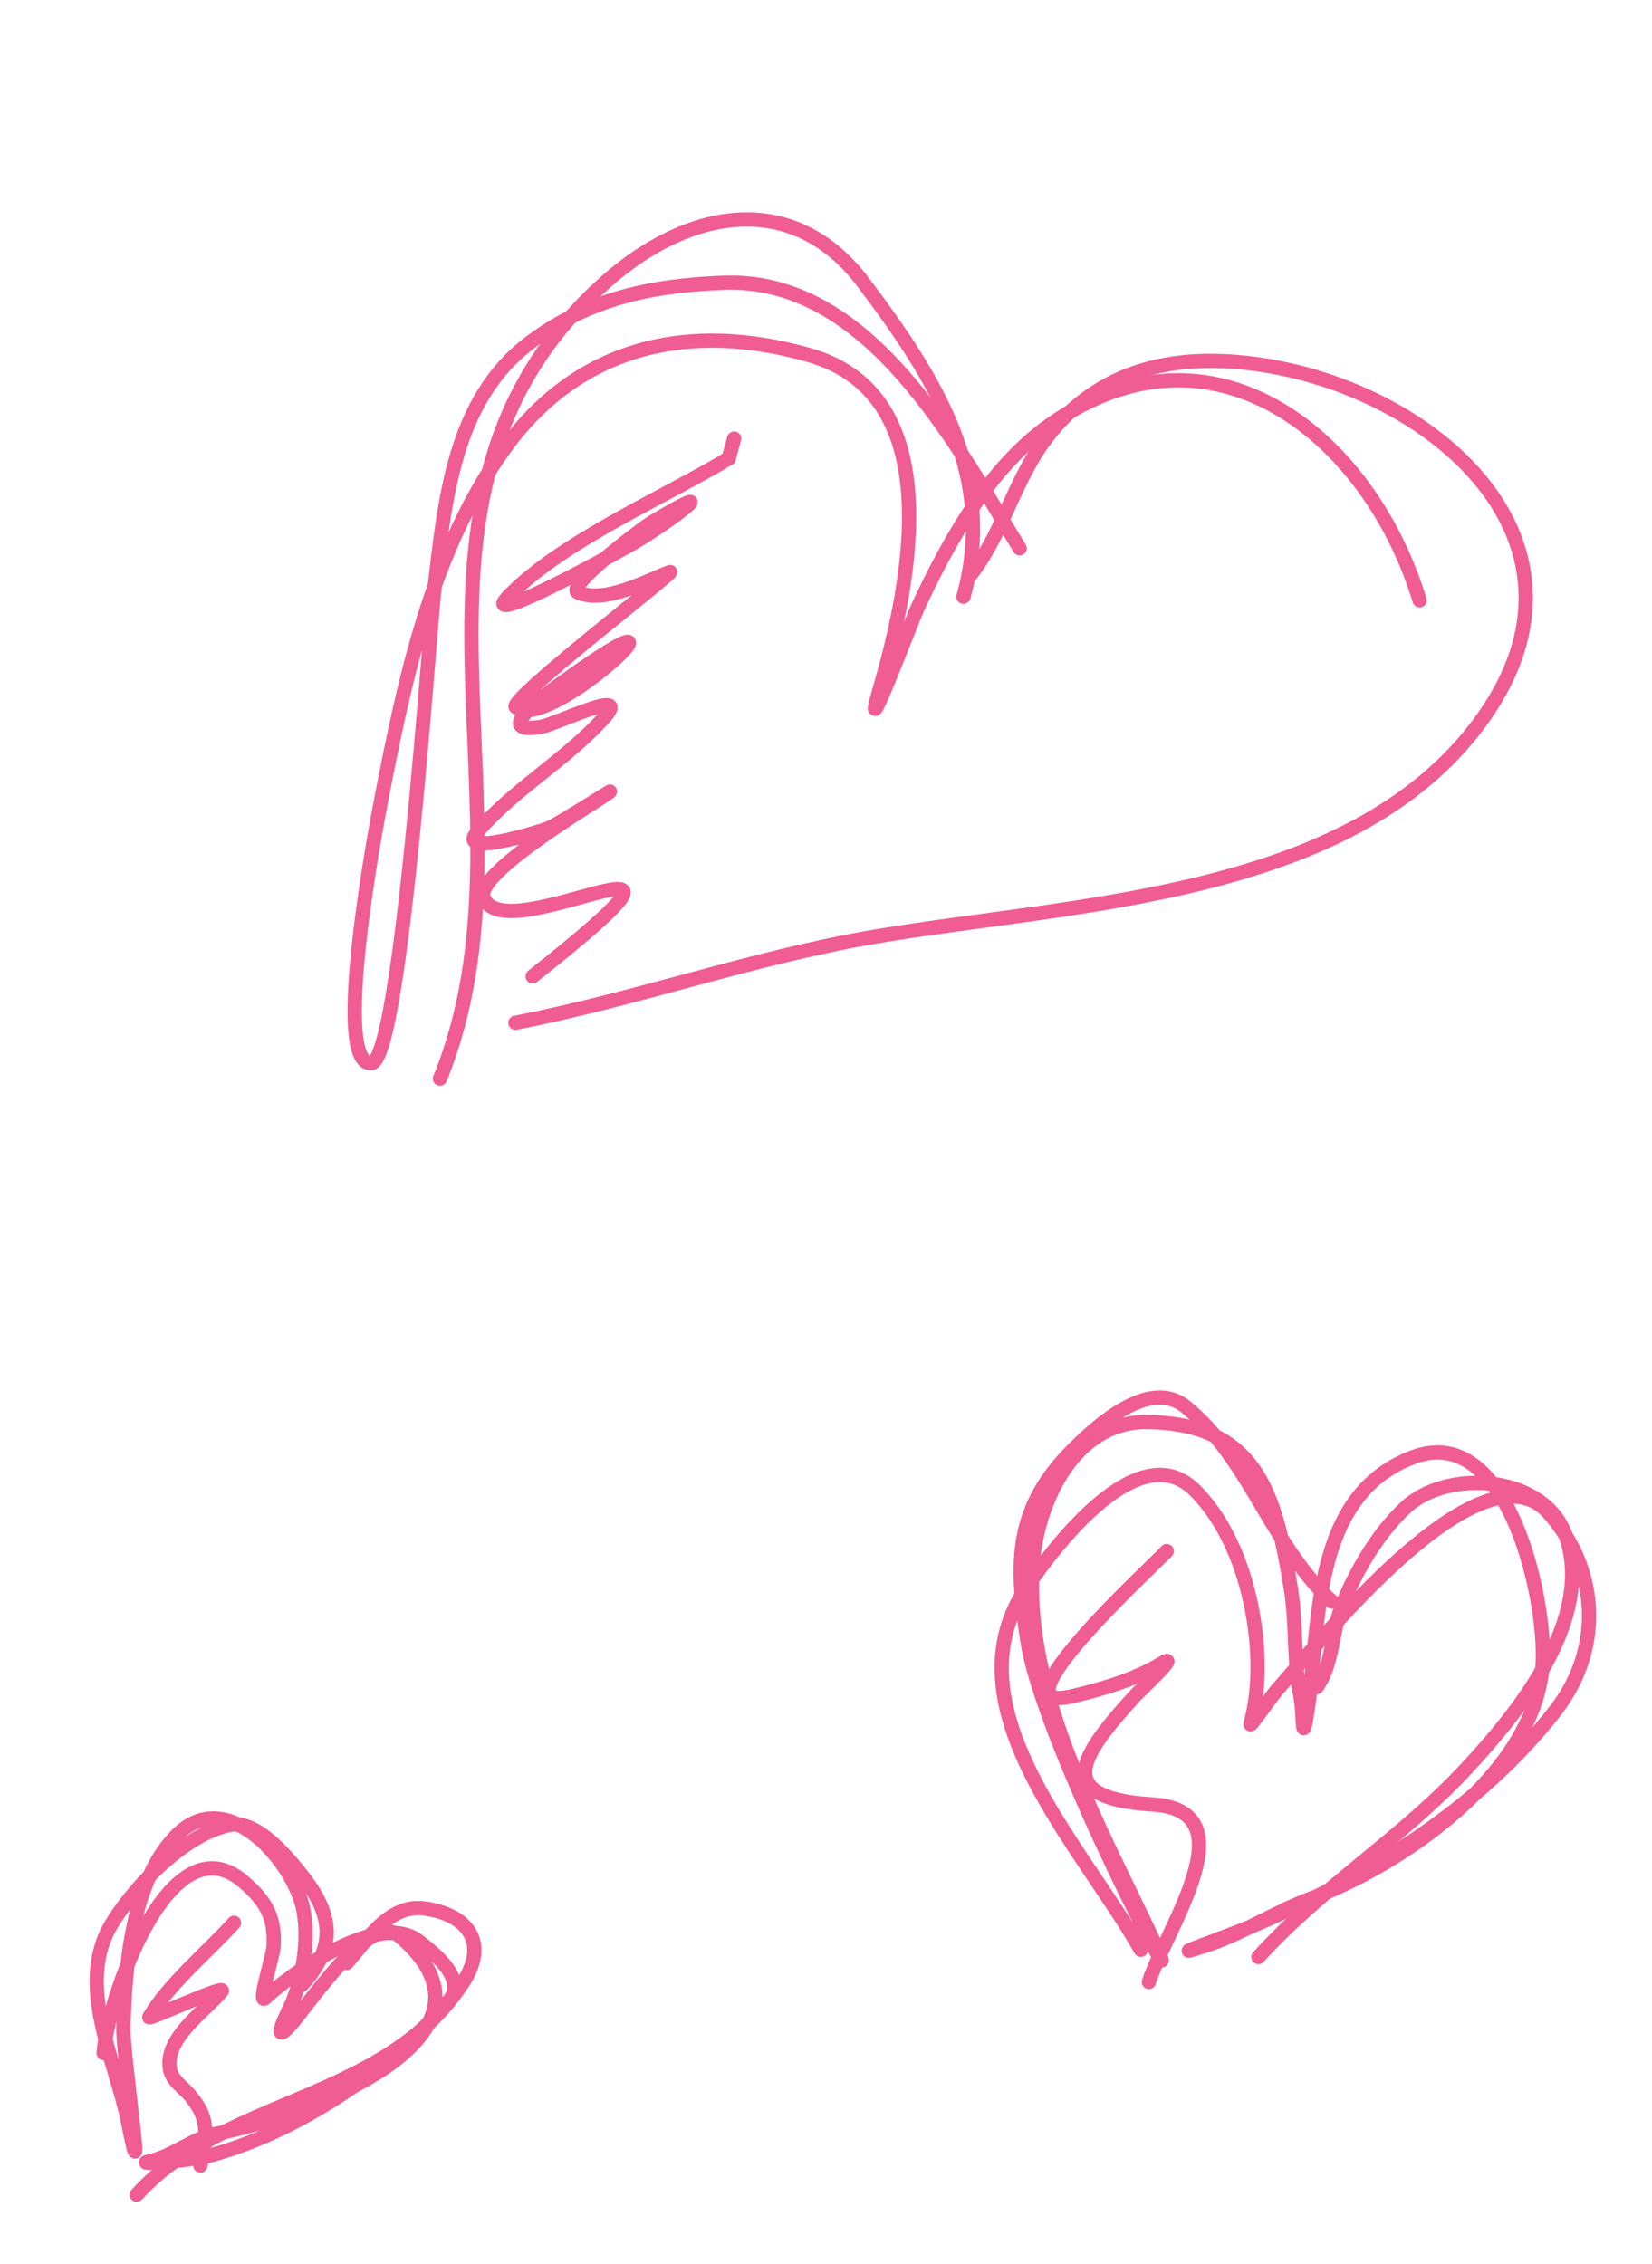 <?xml version="1.0" encoding="UTF-8"?> <svg xmlns="http://www.w3.org/2000/svg" width="181" height="248" viewBox="0 0 181 248" fill="none"> <path d="M105.557 65.358C109.265 52.091 102.485 41.411 94.584 30.928C86.864 20.685 75.351 22.872 66.352 30.891C39.541 54.781 60.093 89.01 48.207 118.14" stroke="#F05D92" stroke-width="1.564" stroke-linecap="round"></path> <path d="M106.164 63.187C109.882 58.595 111.126 52.34 114.95 47.569C120.72 40.37 128.715 38.694 137.567 39.873C157.022 42.465 176.737 59.467 162.066 79.227C147.825 98.408 117.374 98.926 95.853 102.59C82.426 104.876 69.667 109.47 56.47 112.023" stroke="#F05D92" stroke-width="1.564" stroke-linecap="round"></path> <path d="M111.719 60.059C104.633 48.487 95.161 30.364 79.281 30.968C71.441 31.265 64.549 32.663 58.112 37.482C49.588 43.862 48.725 55.068 47.563 64.804C47.089 68.775 43.938 116.288 40.67 116.449C36.249 116.667 41.266 90.199 41.719 87.85C44.28 74.576 47.277 60.185 55.35 49.037C63.552 37.711 75.791 35.191 88.712 38.909C104.031 43.316 99.727 63.972 96.381 75.484C94.147 83.17 99.853 68.017 100.612 66.394C103.982 59.194 108.418 51.19 115.095 46.491C132.986 33.899 150.111 47.853 155.534 65.751" stroke="#F05D92" stroke-width="1.564" stroke-linecap="round"></path> <path d="M79.832 50.21L80.439 48.039" stroke="#F05D92" stroke-width="1.564" stroke-linecap="round"></path> <path d="M79.832 50.21C72.924 54.406 61.571 59.258 55.716 65.314C52.437 68.707 64.645 62.13 68.768 59.834C72.868 57.552 80.555 51.759 71.299 57.291C70.693 57.654 61.782 64.26 63.348 64.899C66.332 66.117 70.644 63.689 73.388 62.66C74.416 62.274 55.592 76.707 56.512 77.447C60.369 80.55 79.999 61.261 60.235 75.757C58.508 77.024 54.435 80.415 59.235 79.613C61.067 79.307 69.365 75.107 66.165 78.637C61.992 83.243 56.41 86.362 52.345 91.054C49.711 94.093 59.475 90.968 60.022 90.755C61.314 90.252 69.263 85.08 66.112 87.204C64.324 88.409 52.252 95.649 52.974 98.199C54.822 104.725 82.81 87.586 58.36 106.934" stroke="#F05D92" stroke-width="1.564" stroke-linecap="round"></path> <path d="M144.267 184.777C146.085 182.261 145.896 178.644 147.074 175.758C148.629 171.947 150.979 167.934 154.004 165.108C158.571 160.841 169.23 161.472 171.564 168.248C174.705 177.364 166.342 187.593 160.647 193.724C153.619 201.291 144.786 206.725 137.873 214.353" stroke="#F05D92" stroke-width="1.564" stroke-linecap="round"></path> <path d="M145.948 175.417C139.314 169.406 136.923 159.762 129.91 154.082C126.007 150.922 120.374 155.975 117.647 158.691C111.117 165.194 111.204 171.043 112.58 179.796C114.42 191.495 131.368 223.276 126.365 212.541C120.483 199.918 111.961 185.213 113.176 170.964C113.728 164.5 117.701 155.615 125.749 155.754C137.688 155.962 139.745 163.54 141.44 174.053C142.072 177.977 141.702 182.08 142.499 185.895C142.852 187.588 142.59 191.805 143.277 187.205C144.664 177.913 143.618 163.815 154.843 159.595C165.491 155.592 169.62 176.147 168.985 182.688C167.84 194.475 153.633 204.205 143.586 207.966C139.745 209.403 136.049 211.807 132.258 213.044C126.309 214.985 135.148 211.826 137.152 210.979C149.662 205.691 161.944 198.227 170.405 187.376C175.566 180.757 175.318 172.082 169.696 165.723C162.309 157.368 144.167 180.385 140.146 184.822C139.104 185.972 136.828 189.435 137.011 188.782C138.618 183.033 137.579 175.304 135.247 169.877C134.185 167.405 132.852 165.189 130.957 163.269C124.831 157.065 115.599 169.299 112.559 173.731C103.535 186.887 118.577 202.175 124.988 213.56" stroke="#F05D92" stroke-width="1.564" stroke-linecap="round"></path> <path d="M127.833 169.886C126.399 171.468 108.25 187.978 117.514 185.778C120.755 185.008 124.389 183.954 127.25 182.206C129.652 180.738 124.728 185.323 124.332 185.759C118.625 192.058 114.942 196.941 126.266 197.638C136.936 198.295 127.865 211.038 125.875 217.085" stroke="#F05D92" stroke-width="1.564" stroke-linecap="round"></path> <path d="M37.989 214.99C40.205 212.545 42.601 208.552 46.418 209.024C51.074 209.6 53.618 212.636 50.779 217.056C42.368 230.147 24.679 229.679 14.975 240.389" stroke="#F05D92" stroke-width="1.564" stroke-linecap="round"></path> <path d="M33.111 217.371C36.734 213.373 36.642 209.905 33.076 205.399C31.473 203.373 28.119 199.269 25.152 199.882C20.258 200.892 14.797 206.502 12.244 210.707C8.213 217.348 12.678 225.615 14.028 232.426C16.091 242.834 13.446 224.981 13.521 222.142C13.697 215.494 14.397 205.909 19.454 200.916C25.019 195.42 32.381 204.186 33.271 209.354C33.815 212.51 33.229 216.186 32.089 219.166C31.843 219.808 29.473 224.275 31.672 221.962C33.592 219.942 40.465 209.283 43.711 212.012C57.31 223.447 32.469 232.039 23.764 233.691C21.019 234.212 19.076 236.131 16.419 236.709C14.289 237.173 20.827 236.678 22.932 236.111C32.656 233.49 42.599 226.772 49.14 219.199C51.211 216.801 47.712 214.046 45.882 212.619C41.569 209.256 32.03 216.029 29.059 218.84C28.178 219.674 29.915 214.2 29.973 213.244C30.177 209.943 29.086 208.184 26.688 206.11C18.528 199.055 11.697 219.309 11.356 224.866" stroke="#F05D92" stroke-width="1.564" stroke-linecap="round"></path> <path d="M25.64 210.602C22.705 213.842 18.603 217.173 16.356 220.932C16.125 221.318 25.09 217.158 24.266 218.124C22.349 220.374 18.026 223.236 18.618 226.61C18.842 227.889 20.085 228.613 20.864 229.552C23.16 232.319 22.52 234.037 21.954 237.19" stroke="#F05D92" stroke-width="1.564" stroke-linecap="round"></path> </svg> 